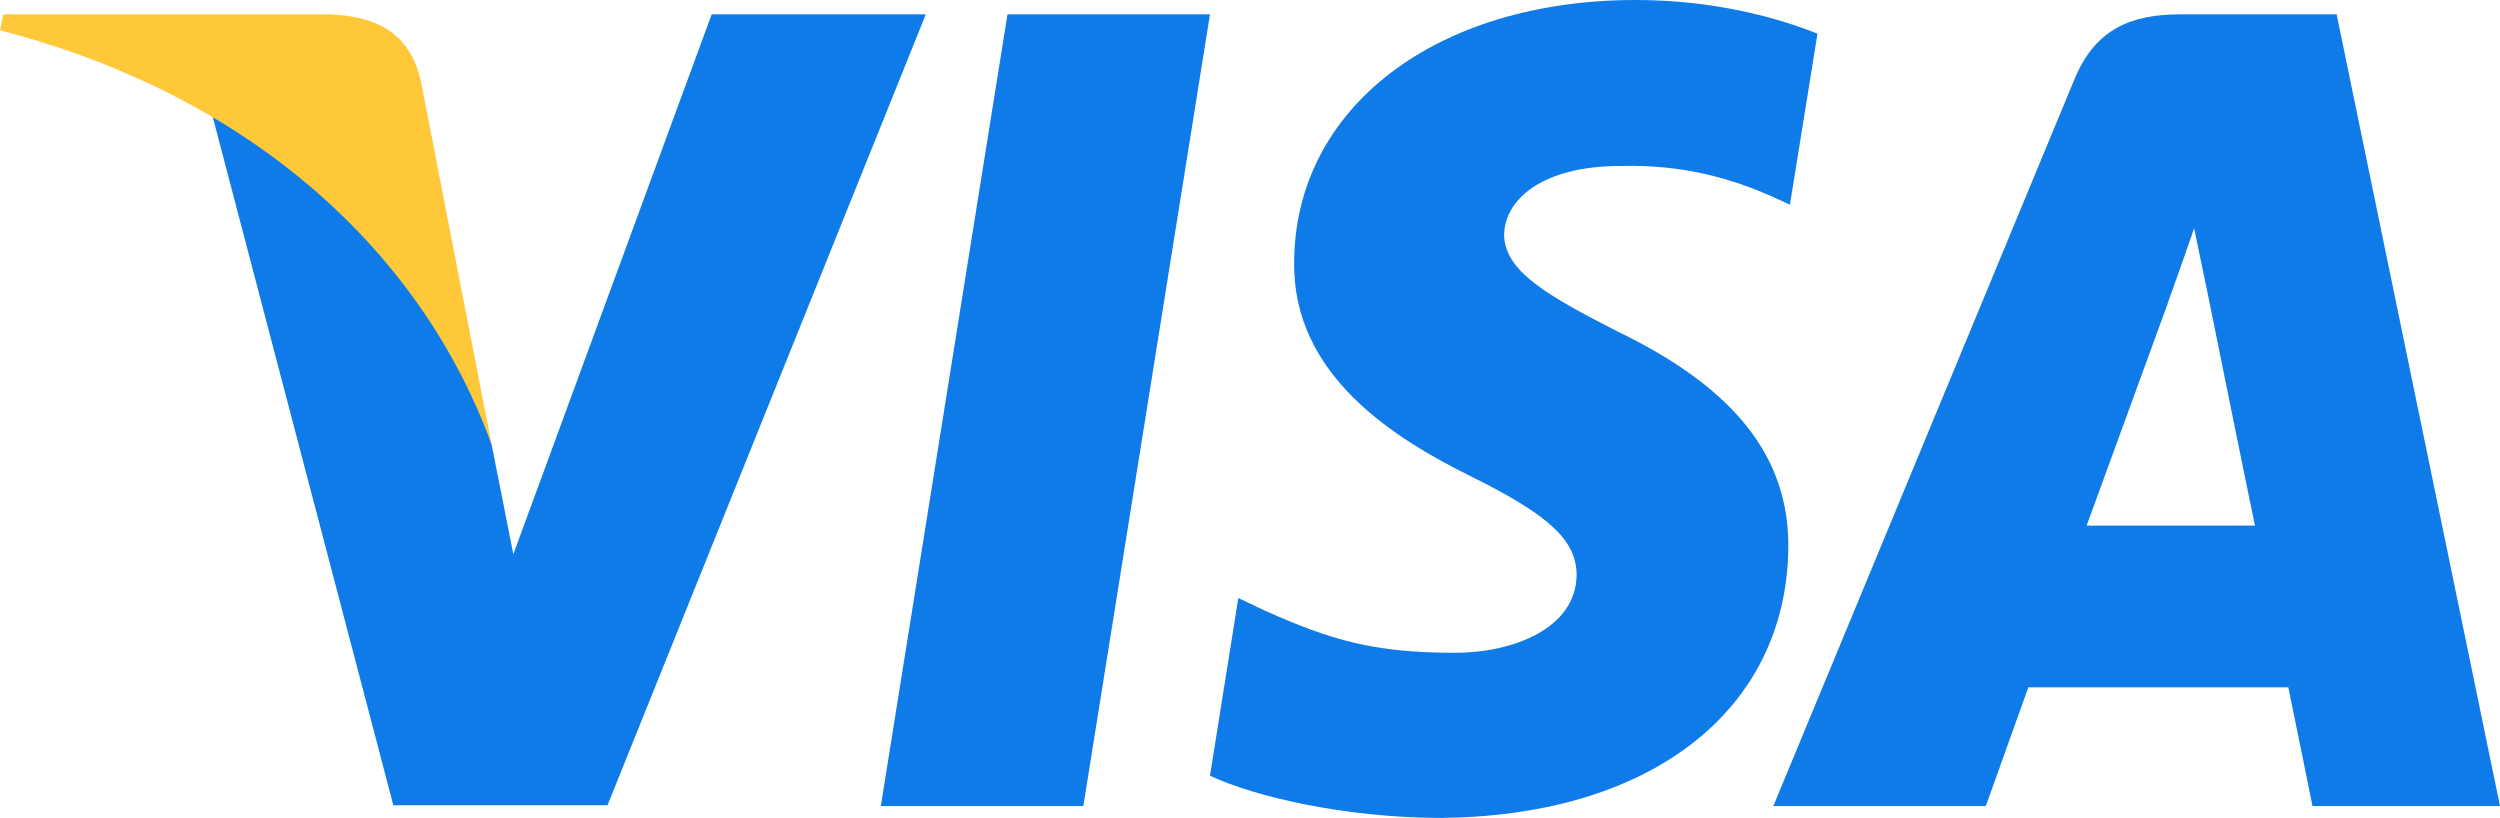 <svg width="162" height="53" viewBox="0 0 162 53" fill="none" xmlns="http://www.w3.org/2000/svg">
<g clip-path="url(#clip0_870_18918)">
<path d="M70.2 52.235H57.077L65.285 0.93H78.407L70.2 52.235Z" fill="#0E7BE9"/>
<path d="M117.773 2.184C115.184 1.146 111.079 0 106.002 0C93.043 0 83.917 6.986 83.861 16.974C83.753 24.343 90.395 28.436 95.362 30.892C100.439 33.403 102.165 35.042 102.165 37.28C102.113 40.717 98.062 42.301 94.284 42.301C89.045 42.301 86.237 41.484 81.971 39.572L80.243 38.752L78.407 50.27C81.485 51.687 87.155 52.945 93.043 53C106.812 53 115.777 46.122 115.883 35.479C115.935 29.638 112.428 25.163 104.868 21.506C100.278 19.159 97.467 17.576 97.467 15.174C97.521 12.99 99.844 10.754 105.025 10.754C109.292 10.644 112.426 11.681 114.801 12.718L115.988 13.263L117.773 2.184Z" fill="#0E7BE9"/>
<path d="M135.214 34.059C136.295 31.112 140.454 19.705 140.454 19.705C140.399 19.814 141.532 16.703 142.18 14.793L143.097 19.213C143.097 19.213 145.582 31.494 146.122 34.059C144.071 34.059 137.806 34.059 135.214 34.059ZM151.413 0.93H141.262C138.132 0.93 135.754 1.857 134.403 5.187L114.911 52.234H128.68C128.68 52.234 130.947 45.902 131.435 44.538C132.945 44.538 146.34 44.538 148.284 44.538C148.66 46.34 149.849 52.234 149.849 52.234H162L151.413 0.93Z" fill="#0E7BE9"/>
<path d="M46.116 0.93L33.264 35.915L31.859 28.82C29.483 20.632 22.032 11.737 13.716 7.314L25.488 52.181H39.365L59.992 0.93H46.116Z" fill="#0E7BE9"/>
<path d="M21.33 0.93H0.216L0 1.966C16.47 6.224 27.378 16.487 31.86 28.822L27.27 5.242C26.514 1.966 24.192 1.038 21.33 0.93Z" fill="#FFC839"/>
</g>
<defs>
<clipPath id="clip0_870_18918">
<rect width="162" height="53" fill="white"/>
</clipPath>
</defs>
</svg>
